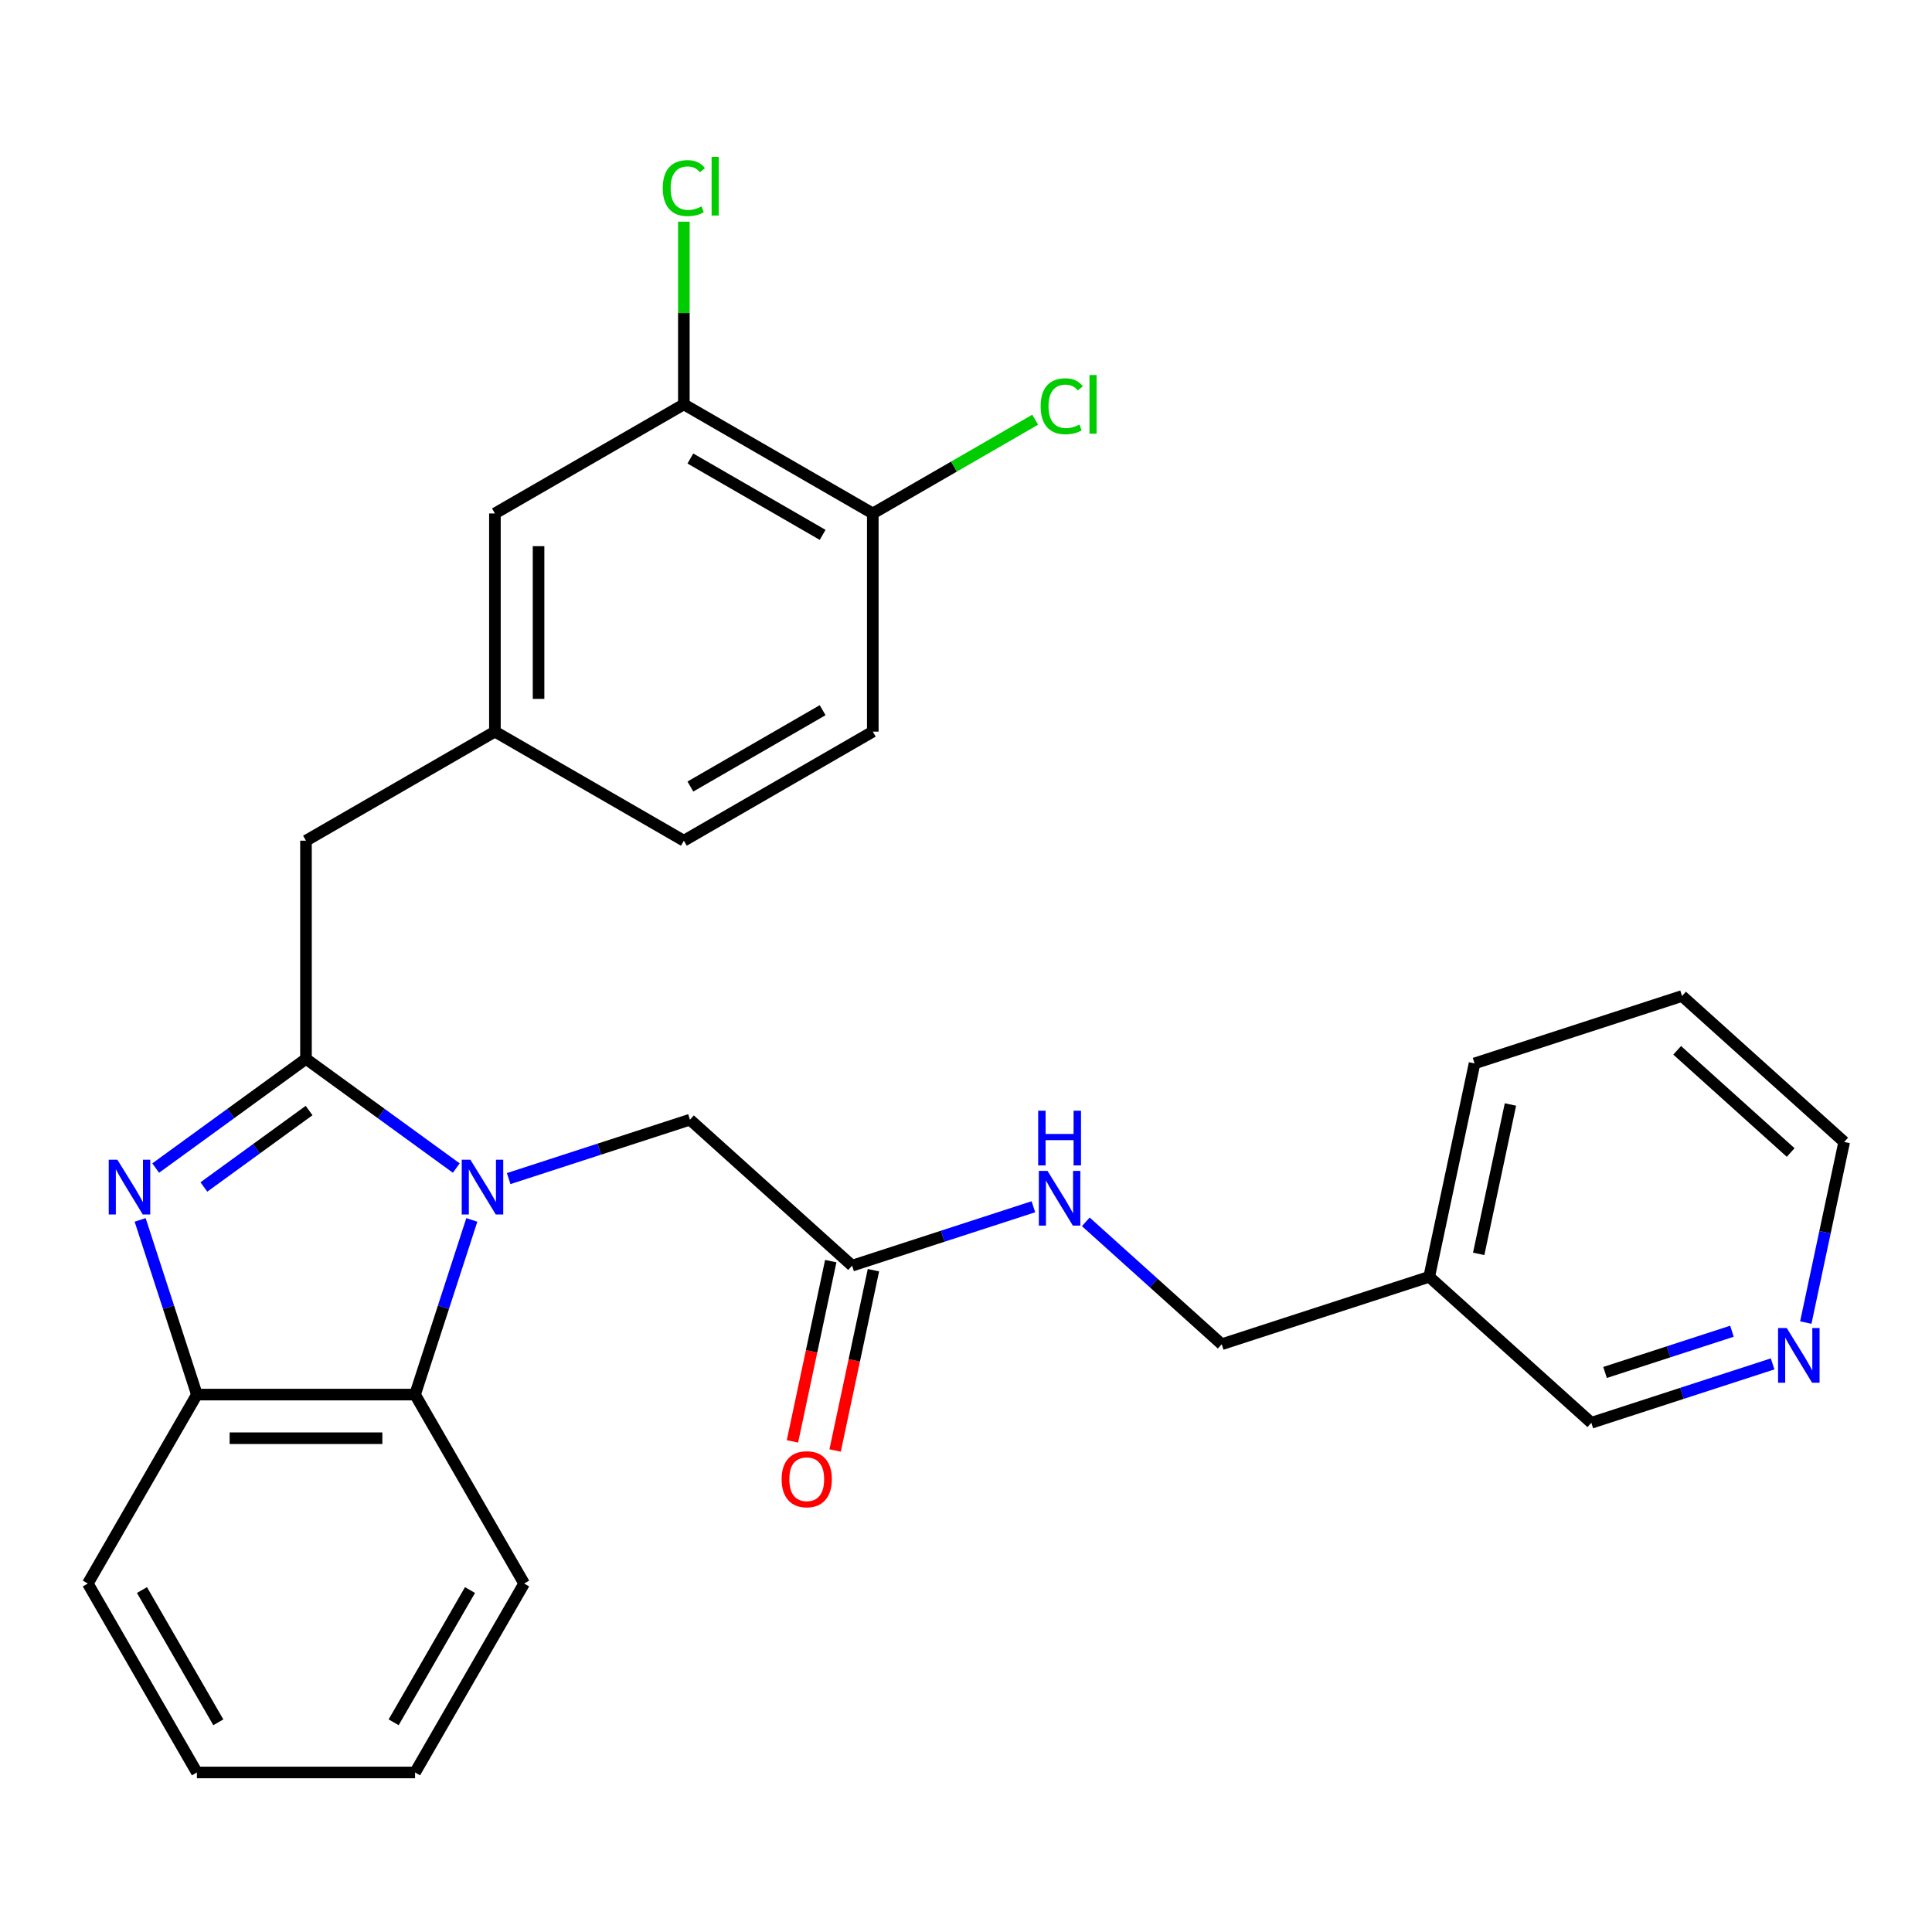 <?xml version='1.0' encoding='iso-8859-1'?>
<svg version='1.1' baseProfile='full'
              xmlns='http://www.w3.org/2000/svg'
                      xmlns:rdkit='http://www.rdkit.org/xml'
                      xmlns:xlink='http://www.w3.org/1999/xlink'
                  xml:space='preserve'
width='1000px' height='1000px' viewBox='0 0 1000 1000'>
<!-- END OF HEADER -->
<rect style='opacity:1.0;fill:#FFFFFF;stroke:none' width='1000' height='1000' x='0' y='0'> </rect>
<path class='bond-0' d='M 432.257,750.765 L 442.174,704.109' style='fill:none;fill-rule:evenodd;stroke:#FF0000;stroke-width:6px;stroke-linecap:butt;stroke-linejoin:miter;stroke-opacity:1' />
<path class='bond-0' d='M 442.174,704.109 L 452.091,657.453' style='fill:none;fill-rule:evenodd;stroke:#000000;stroke-width:6px;stroke-linecap:butt;stroke-linejoin:miter;stroke-opacity:1' />
<path class='bond-0' d='M 410.166,746.069 L 420.083,699.413' style='fill:none;fill-rule:evenodd;stroke:#FF0000;stroke-width:6px;stroke-linecap:butt;stroke-linejoin:miter;stroke-opacity:1' />
<path class='bond-0' d='M 420.083,699.413 L 430,652.757' style='fill:none;fill-rule:evenodd;stroke:#000000;stroke-width:6px;stroke-linecap:butt;stroke-linejoin:miter;stroke-opacity:1' />
<path class='bond-1' d='M 441.046,655.105 L 487.962,639.861' style='fill:none;fill-rule:evenodd;stroke:#000000;stroke-width:6px;stroke-linecap:butt;stroke-linejoin:miter;stroke-opacity:1' />
<path class='bond-1' d='M 487.962,639.861 L 534.878,624.617' style='fill:none;fill-rule:evenodd;stroke:#0000FF;stroke-width:6px;stroke-linecap:butt;stroke-linejoin:miter;stroke-opacity:1' />
<path class='bond-2' d='M 441.046,655.105 L 357.128,579.545' style='fill:none;fill-rule:evenodd;stroke:#000000;stroke-width:6px;stroke-linecap:butt;stroke-linejoin:miter;stroke-opacity:1' />
<path class='bond-3' d='M 870.628,515.526 L 954.545,591.085' style='fill:none;fill-rule:evenodd;stroke:#000000;stroke-width:6px;stroke-linecap:butt;stroke-linejoin:miter;stroke-opacity:1' />
<path class='bond-3' d='M 868.104,543.643 L 926.846,596.535' style='fill:none;fill-rule:evenodd;stroke:#000000;stroke-width:6px;stroke-linecap:butt;stroke-linejoin:miter;stroke-opacity:1' />
<path class='bond-4' d='M 870.628,515.526 L 763.232,550.42' style='fill:none;fill-rule:evenodd;stroke:#000000;stroke-width:6px;stroke-linecap:butt;stroke-linejoin:miter;stroke-opacity:1' />
<path class='bond-5' d='M 562.004,632.422 L 597.182,664.096' style='fill:none;fill-rule:evenodd;stroke:#0000FF;stroke-width:6px;stroke-linecap:butt;stroke-linejoin:miter;stroke-opacity:1' />
<path class='bond-5' d='M 597.182,664.096 L 632.359,695.77' style='fill:none;fill-rule:evenodd;stroke:#000000;stroke-width:6px;stroke-linecap:butt;stroke-linejoin:miter;stroke-opacity:1' />
<path class='bond-6' d='M 954.545,591.085 L 944.611,637.821' style='fill:none;fill-rule:evenodd;stroke:#000000;stroke-width:6px;stroke-linecap:butt;stroke-linejoin:miter;stroke-opacity:1' />
<path class='bond-6' d='M 944.611,637.821 L 934.677,684.557' style='fill:none;fill-rule:evenodd;stroke:#0000FF;stroke-width:6px;stroke-linecap:butt;stroke-linejoin:miter;stroke-opacity:1' />
<path class='bond-7' d='M 271.299,819.629 L 214.838,917.423' style='fill:none;fill-rule:evenodd;stroke:#000000;stroke-width:6px;stroke-linecap:butt;stroke-linejoin:miter;stroke-opacity:1' />
<path class='bond-7' d='M 243.271,823.006 L 203.748,891.462' style='fill:none;fill-rule:evenodd;stroke:#000000;stroke-width:6px;stroke-linecap:butt;stroke-linejoin:miter;stroke-opacity:1' />
<path class='bond-8' d='M 271.299,819.629 L 214.838,721.836' style='fill:none;fill-rule:evenodd;stroke:#000000;stroke-width:6px;stroke-linecap:butt;stroke-linejoin:miter;stroke-opacity:1' />
<path class='bond-9' d='M 214.838,917.423 L 101.916,917.423' style='fill:none;fill-rule:evenodd;stroke:#000000;stroke-width:6px;stroke-linecap:butt;stroke-linejoin:miter;stroke-opacity:1' />
<path class='bond-10' d='M 101.916,917.423 L 45.455,819.629' style='fill:none;fill-rule:evenodd;stroke:#000000;stroke-width:6px;stroke-linecap:butt;stroke-linejoin:miter;stroke-opacity:1' />
<path class='bond-10' d='M 113.005,891.462 L 73.482,823.006' style='fill:none;fill-rule:evenodd;stroke:#000000;stroke-width:6px;stroke-linecap:butt;stroke-linejoin:miter;stroke-opacity:1' />
<path class='bond-11' d='M 45.455,819.629 L 101.916,721.836' style='fill:none;fill-rule:evenodd;stroke:#000000;stroke-width:6px;stroke-linecap:butt;stroke-linejoin:miter;stroke-opacity:1' />
<path class='bond-12' d='M 244.215,631.423 L 229.526,676.63' style='fill:none;fill-rule:evenodd;stroke:#0000FF;stroke-width:6px;stroke-linecap:butt;stroke-linejoin:miter;stroke-opacity:1' />
<path class='bond-12' d='M 229.526,676.63 L 214.838,721.836' style='fill:none;fill-rule:evenodd;stroke:#000000;stroke-width:6px;stroke-linecap:butt;stroke-linejoin:miter;stroke-opacity:1' />
<path class='bond-13' d='M 236.17,604.586 L 197.273,576.326' style='fill:none;fill-rule:evenodd;stroke:#0000FF;stroke-width:6px;stroke-linecap:butt;stroke-linejoin:miter;stroke-opacity:1' />
<path class='bond-13' d='M 197.273,576.326 L 158.377,548.066' style='fill:none;fill-rule:evenodd;stroke:#000000;stroke-width:6px;stroke-linecap:butt;stroke-linejoin:miter;stroke-opacity:1' />
<path class='bond-14' d='M 263.296,610.033 L 310.212,594.789' style='fill:none;fill-rule:evenodd;stroke:#0000FF;stroke-width:6px;stroke-linecap:butt;stroke-linejoin:miter;stroke-opacity:1' />
<path class='bond-14' d='M 310.212,594.789 L 357.128,579.545' style='fill:none;fill-rule:evenodd;stroke:#000000;stroke-width:6px;stroke-linecap:butt;stroke-linejoin:miter;stroke-opacity:1' />
<path class='bond-15' d='M 214.838,721.836 L 101.916,721.836' style='fill:none;fill-rule:evenodd;stroke:#000000;stroke-width:6px;stroke-linecap:butt;stroke-linejoin:miter;stroke-opacity:1' />
<path class='bond-15' d='M 197.9,744.42 L 118.854,744.42' style='fill:none;fill-rule:evenodd;stroke:#000000;stroke-width:6px;stroke-linecap:butt;stroke-linejoin:miter;stroke-opacity:1' />
<path class='bond-16' d='M 101.916,721.836 L 87.227,676.63' style='fill:none;fill-rule:evenodd;stroke:#000000;stroke-width:6px;stroke-linecap:butt;stroke-linejoin:miter;stroke-opacity:1' />
<path class='bond-16' d='M 87.227,676.63 L 72.539,631.423' style='fill:none;fill-rule:evenodd;stroke:#0000FF;stroke-width:6px;stroke-linecap:butt;stroke-linejoin:miter;stroke-opacity:1' />
<path class='bond-17' d='M 80.584,604.586 L 119.48,576.326' style='fill:none;fill-rule:evenodd;stroke:#0000FF;stroke-width:6px;stroke-linecap:butt;stroke-linejoin:miter;stroke-opacity:1' />
<path class='bond-17' d='M 119.48,576.326 L 158.377,548.066' style='fill:none;fill-rule:evenodd;stroke:#000000;stroke-width:6px;stroke-linecap:butt;stroke-linejoin:miter;stroke-opacity:1' />
<path class='bond-17' d='M 105.528,614.379 L 132.755,594.597' style='fill:none;fill-rule:evenodd;stroke:#0000FF;stroke-width:6px;stroke-linecap:butt;stroke-linejoin:miter;stroke-opacity:1' />
<path class='bond-17' d='M 132.755,594.597 L 159.983,574.815' style='fill:none;fill-rule:evenodd;stroke:#000000;stroke-width:6px;stroke-linecap:butt;stroke-linejoin:miter;stroke-opacity:1' />
<path class='bond-18' d='M 158.377,548.066 L 158.377,435.144' style='fill:none;fill-rule:evenodd;stroke:#000000;stroke-width:6px;stroke-linecap:butt;stroke-linejoin:miter;stroke-opacity:1' />
<path class='bond-19' d='M 158.377,435.144 L 256.17,378.683' style='fill:none;fill-rule:evenodd;stroke:#000000;stroke-width:6px;stroke-linecap:butt;stroke-linejoin:miter;stroke-opacity:1' />
<path class='bond-20' d='M 353.964,209.299 L 451.758,265.761' style='fill:none;fill-rule:evenodd;stroke:#000000;stroke-width:6px;stroke-linecap:butt;stroke-linejoin:miter;stroke-opacity:1' />
<path class='bond-20' d='M 357.341,237.327 L 425.796,276.85' style='fill:none;fill-rule:evenodd;stroke:#000000;stroke-width:6px;stroke-linecap:butt;stroke-linejoin:miter;stroke-opacity:1' />
<path class='bond-21' d='M 353.964,209.299 L 256.17,265.761' style='fill:none;fill-rule:evenodd;stroke:#000000;stroke-width:6px;stroke-linecap:butt;stroke-linejoin:miter;stroke-opacity:1' />
<path class='bond-22' d='M 353.964,209.299 L 353.964,162.02' style='fill:none;fill-rule:evenodd;stroke:#000000;stroke-width:6px;stroke-linecap:butt;stroke-linejoin:miter;stroke-opacity:1' />
<path class='bond-22' d='M 353.964,162.02 L 353.964,114.74' style='fill:none;fill-rule:evenodd;stroke:#00CC00;stroke-width:6px;stroke-linecap:butt;stroke-linejoin:miter;stroke-opacity:1' />
<path class='bond-23' d='M 451.758,265.761 L 451.758,378.683' style='fill:none;fill-rule:evenodd;stroke:#000000;stroke-width:6px;stroke-linecap:butt;stroke-linejoin:miter;stroke-opacity:1' />
<path class='bond-24' d='M 451.758,265.761 L 493.783,241.497' style='fill:none;fill-rule:evenodd;stroke:#000000;stroke-width:6px;stroke-linecap:butt;stroke-linejoin:miter;stroke-opacity:1' />
<path class='bond-24' d='M 493.783,241.497 L 535.808,217.234' style='fill:none;fill-rule:evenodd;stroke:#00CC00;stroke-width:6px;stroke-linecap:butt;stroke-linejoin:miter;stroke-opacity:1' />
<path class='bond-25' d='M 451.758,378.683 L 353.964,435.144' style='fill:none;fill-rule:evenodd;stroke:#000000;stroke-width:6px;stroke-linecap:butt;stroke-linejoin:miter;stroke-opacity:1' />
<path class='bond-25' d='M 425.796,367.593 L 357.341,407.116' style='fill:none;fill-rule:evenodd;stroke:#000000;stroke-width:6px;stroke-linecap:butt;stroke-linejoin:miter;stroke-opacity:1' />
<path class='bond-26' d='M 353.964,435.144 L 256.17,378.683' style='fill:none;fill-rule:evenodd;stroke:#000000;stroke-width:6px;stroke-linecap:butt;stroke-linejoin:miter;stroke-opacity:1' />
<path class='bond-27' d='M 256.17,378.683 L 256.17,265.761' style='fill:none;fill-rule:evenodd;stroke:#000000;stroke-width:6px;stroke-linecap:butt;stroke-linejoin:miter;stroke-opacity:1' />
<path class='bond-27' d='M 278.755,361.744 L 278.755,282.699' style='fill:none;fill-rule:evenodd;stroke:#000000;stroke-width:6px;stroke-linecap:butt;stroke-linejoin:miter;stroke-opacity:1' />
<path class='bond-28' d='M 917.505,705.947 L 870.588,721.191' style='fill:none;fill-rule:evenodd;stroke:#0000FF;stroke-width:6px;stroke-linecap:butt;stroke-linejoin:miter;stroke-opacity:1' />
<path class='bond-28' d='M 870.588,721.191 L 823.672,736.435' style='fill:none;fill-rule:evenodd;stroke:#000000;stroke-width:6px;stroke-linecap:butt;stroke-linejoin:miter;stroke-opacity:1' />
<path class='bond-28' d='M 896.451,689.041 L 863.609,699.712' style='fill:none;fill-rule:evenodd;stroke:#0000FF;stroke-width:6px;stroke-linecap:butt;stroke-linejoin:miter;stroke-opacity:1' />
<path class='bond-28' d='M 863.609,699.712 L 830.768,710.383' style='fill:none;fill-rule:evenodd;stroke:#000000;stroke-width:6px;stroke-linecap:butt;stroke-linejoin:miter;stroke-opacity:1' />
<path class='bond-29' d='M 823.672,736.435 L 739.755,660.875' style='fill:none;fill-rule:evenodd;stroke:#000000;stroke-width:6px;stroke-linecap:butt;stroke-linejoin:miter;stroke-opacity:1' />
<path class='bond-30' d='M 739.755,660.875 L 763.232,550.42' style='fill:none;fill-rule:evenodd;stroke:#000000;stroke-width:6px;stroke-linecap:butt;stroke-linejoin:miter;stroke-opacity:1' />
<path class='bond-30' d='M 765.367,649.002 L 781.802,571.684' style='fill:none;fill-rule:evenodd;stroke:#000000;stroke-width:6px;stroke-linecap:butt;stroke-linejoin:miter;stroke-opacity:1' />
<path class='bond-31' d='M 739.755,660.875 L 632.359,695.77' style='fill:none;fill-rule:evenodd;stroke:#000000;stroke-width:6px;stroke-linecap:butt;stroke-linejoin:miter;stroke-opacity:1' />
<path  class='atom-0' d='M 404.568 765.64
Q 404.568 758.84, 407.928 755.04
Q 411.288 751.24, 417.568 751.24
Q 423.848 751.24, 427.208 755.04
Q 430.568 758.84, 430.568 765.64
Q 430.568 772.52, 427.168 776.44
Q 423.768 780.32, 417.568 780.32
Q 411.328 780.32, 407.928 776.44
Q 404.568 772.56, 404.568 765.64
M 417.568 777.12
Q 421.888 777.12, 424.208 774.24
Q 426.568 771.32, 426.568 765.64
Q 426.568 760.08, 424.208 757.28
Q 421.888 754.44, 417.568 754.44
Q 413.248 754.44, 410.888 757.24
Q 408.568 760.04, 408.568 765.64
Q 408.568 771.36, 410.888 774.24
Q 413.248 777.12, 417.568 777.12
' fill='#FF0000'/>
<path  class='atom-3' d='M 542.181 606.05
L 551.461 621.05
Q 552.381 622.53, 553.861 625.21
Q 555.341 627.89, 555.421 628.05
L 555.421 606.05
L 559.181 606.05
L 559.181 634.37
L 555.301 634.37
L 545.341 617.97
Q 544.181 616.05, 542.941 613.85
Q 541.741 611.65, 541.381 610.97
L 541.381 634.37
L 537.701 634.37
L 537.701 606.05
L 542.181 606.05
' fill='#0000FF'/>
<path  class='atom-3' d='M 537.361 574.898
L 541.201 574.898
L 541.201 586.938
L 555.681 586.938
L 555.681 574.898
L 559.521 574.898
L 559.521 603.218
L 555.681 603.218
L 555.681 590.138
L 541.201 590.138
L 541.201 603.218
L 537.361 603.218
L 537.361 574.898
' fill='#0000FF'/>
<path  class='atom-9' d='M 243.473 600.28
L 252.753 615.28
Q 253.673 616.76, 255.153 619.44
Q 256.633 622.12, 256.713 622.28
L 256.713 600.28
L 260.473 600.28
L 260.473 628.6
L 256.593 628.6
L 246.633 612.2
Q 245.473 610.28, 244.233 608.08
Q 243.033 605.88, 242.673 605.2
L 242.673 628.6
L 238.993 628.6
L 238.993 600.28
L 243.473 600.28
' fill='#0000FF'/>
<path  class='atom-12' d='M 60.761 600.28
L 70.041 615.28
Q 70.961 616.76, 72.441 619.44
Q 73.921 622.12, 74.001 622.28
L 74.001 600.28
L 77.761 600.28
L 77.761 628.6
L 73.881 628.6
L 63.921 612.2
Q 62.761 610.28, 61.521 608.08
Q 60.321 605.88, 59.961 605.2
L 59.961 628.6
L 56.281 628.6
L 56.281 600.28
L 60.761 600.28
' fill='#0000FF'/>
<path  class='atom-22' d='M 538.631 210.279
Q 538.631 203.239, 541.911 199.559
Q 545.231 195.839, 551.511 195.839
Q 557.351 195.839, 560.471 199.959
L 557.831 202.119
Q 555.551 199.119, 551.511 199.119
Q 547.231 199.119, 544.951 201.999
Q 542.711 204.839, 542.711 210.279
Q 542.711 215.879, 545.031 218.759
Q 547.391 221.639, 551.951 221.639
Q 555.071 221.639, 558.711 219.759
L 559.831 222.759
Q 558.351 223.719, 556.111 224.279
Q 553.871 224.839, 551.391 224.839
Q 545.231 224.839, 541.911 221.079
Q 538.631 217.319, 538.631 210.279
' fill='#00CC00'/>
<path  class='atom-22' d='M 563.911 194.119
L 567.591 194.119
L 567.591 224.479
L 563.911 224.479
L 563.911 194.119
' fill='#00CC00'/>
<path  class='atom-23' d='M 343.044 97.357
Q 343.044 90.317, 346.324 86.637
Q 349.644 82.917, 355.924 82.917
Q 361.764 82.917, 364.884 87.037
L 362.244 89.197
Q 359.964 86.197, 355.924 86.197
Q 351.644 86.197, 349.364 89.077
Q 347.124 91.917, 347.124 97.357
Q 347.124 102.957, 349.444 105.837
Q 351.804 108.717, 356.364 108.717
Q 359.484 108.717, 363.124 106.837
L 364.244 109.837
Q 362.764 110.797, 360.524 111.357
Q 358.284 111.917, 355.804 111.917
Q 349.644 111.917, 346.324 108.157
Q 343.044 104.397, 343.044 97.357
' fill='#00CC00'/>
<path  class='atom-23' d='M 368.324 81.197
L 372.004 81.197
L 372.004 111.557
L 368.324 111.557
L 368.324 81.197
' fill='#00CC00'/>
<path  class='atom-24' d='M 924.808 687.38
L 934.088 702.38
Q 935.008 703.86, 936.488 706.54
Q 937.968 709.22, 938.048 709.38
L 938.048 687.38
L 941.808 687.38
L 941.808 715.7
L 937.928 715.7
L 927.968 699.3
Q 926.808 697.38, 925.568 695.18
Q 924.368 692.98, 924.008 692.3
L 924.008 715.7
L 920.328 715.7
L 920.328 687.38
L 924.808 687.38
' fill='#0000FF'/>
</svg>
